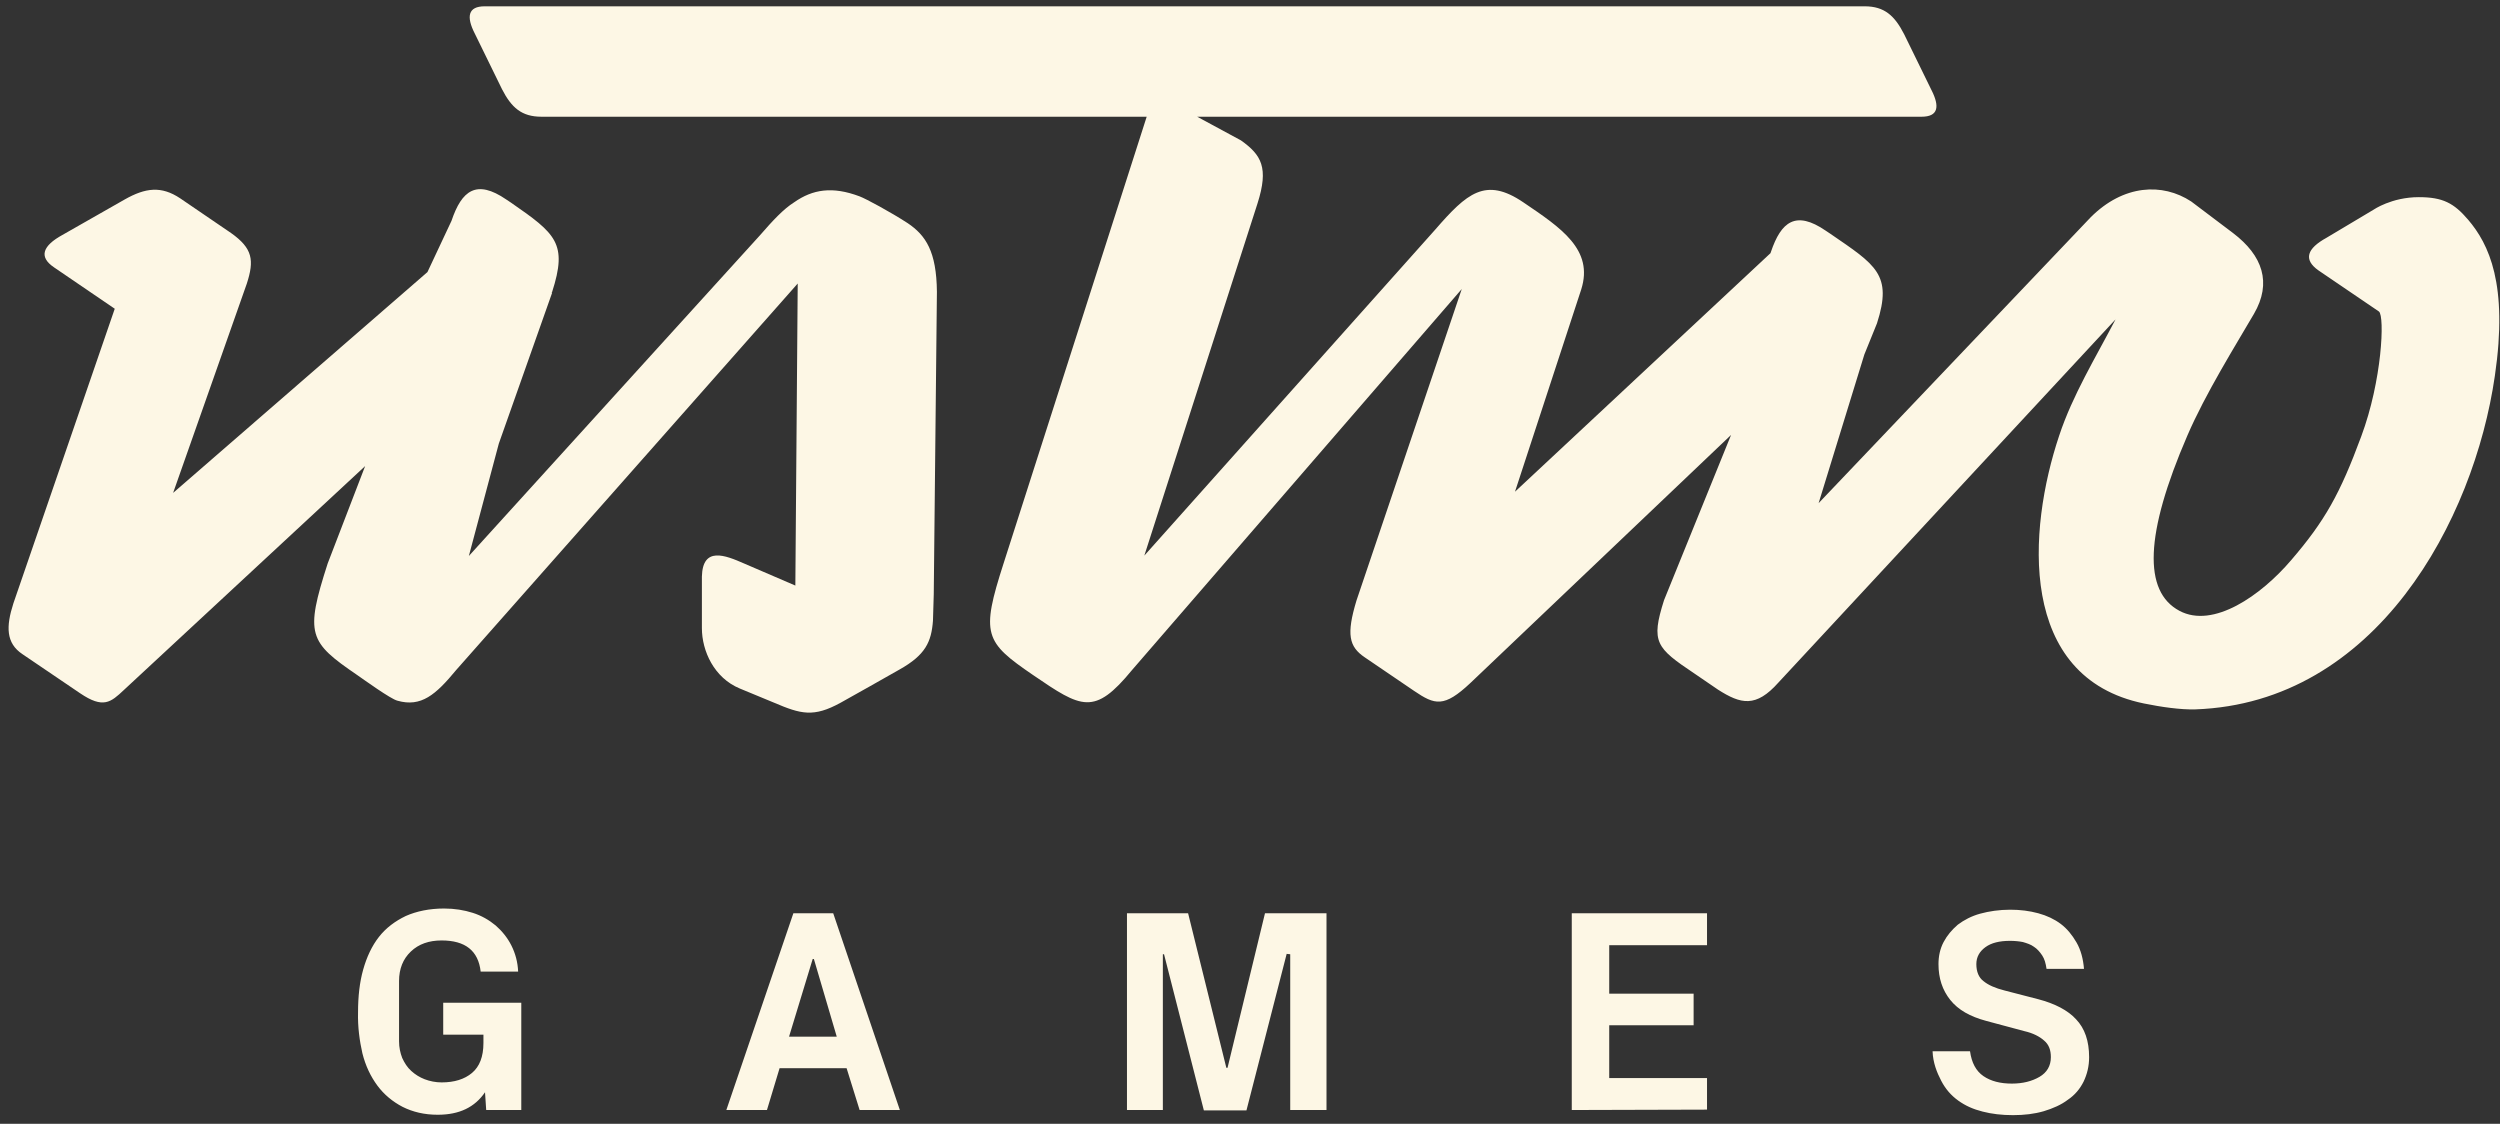<?xml version="1.0" encoding="utf-8"?>
<!-- Generator: Adobe Illustrator 26.5.2, SVG Export Plug-In . SVG Version: 6.00 Build 0)  -->
<svg version="1.1" id="Layer_1" xmlns="http://www.w3.org/2000/svg" xmlns:xlink="http://www.w3.org/1999/xlink" x="0px" y="0px"
	 viewBox="0 0 634 285" style="enable-background:new 0 0 634 285;" xml:space="preserve">
<rect x="0" y="0" width="634" height="285" fill="#333333" stroke="none"/>
<style type="text/css">
	.st0{fill:#FDF7E5;}
</style>
<g>
	<path class="st0" d="M230.2,56.6c-4.3-2.8-10.6-6.2-12.2-6.8c-6.9-2.6-11.9-1.8-16.6,1.5c-2.7,1.7-5.4,4.6-8.7,8.4l0,0L118.9,141
		l7.6-28.5L140,74.3l0,0h-0.1l0.1-0.2l0,0c4-12.4,1-14.8-10.4-22.7l-1.2-0.8c-7.6-5.2-11.3-2.3-13.9,5.4l-6.1,13l-64.5,56l18.7-53.1
		c1.9-5.9,1.5-8.9-4-12.8l0,0l-12.9-8.8c-4.8-3.2-8.8-2.7-14.1,0.3l-15.8,9c-4.9,2.7-6.1,5.5-2.1,8.2l0,0l15.4,10.5L3.4,153
		c-1.9,5.9-1.9,10.1,2.3,12.9l14.6,9.9l0,0c5.9,4,7.8,2.3,11.1-0.8l0,0l61.2-56.8l-9.5,24.7l0,0c-5.8,18-4.8,19.9,7.5,28.3
		c1.6,1.1,8.5,6.1,10.2,6.5c6,1.7,9.7-1.5,14.9-7.8l0,0l86.6-98l-0.6,76.6l-13-5.6c-4.8-2.1-10.5-4.4-10.7,3.3v13.1
		c0,5.8,3.1,12.6,9.6,15.3l8.7,3.6c6.8,2.9,10,3.8,16.9,0c0.4-0.2,14.6-8.2,14.9-8.4c6.6-3.7,8.1-7,8.5-12.4l0.2-6.7l0,0l0.8-76.7
		C237.5,63.8,234.8,59.7,230.2,56.6"/>
	<path class="st0" d="M625.9,55.7c-3.6-4.2-6.4-5.7-12.5-5.7c-6.9,0-11.5,3.2-11.5,3.2L590,60.3c-4.9,2.7-6,5.5-2,8.3l0,0L603.3,79
		c1.5,1.2,0.8,17.5-4.5,31.7c-5.4,14.6-9.2,21.4-17.8,31.4c-7.6,8.9-19.7,17.4-28.3,12.8c-9.2-4.9-8.8-19.4,2-44.4
		c4.6-10.7,12.3-23,16.9-30.9c4.6-7.9,2.2-14.8-5.3-20.5l-10.6-8c-7.3-4.8-17.2-4.3-25.5,4l-69,72.5l11.6-37.7L476,82l0,0
		c4-12.4-0.3-14.8-11.8-22.7l-1.2-0.8c-7.6-5.2-11.3-2.3-13.9,5.4l-0.1,0.3l-64.8,60.5L401,73.4l0,0c3.2-10.1-5.1-15.6-14.7-22.1
		S372,49,364,58.2l0,0l-73.8,82.7l28.7-89.3c2.9-9.1,1-12.3-4.2-16l-11.1-6h183.7c4.2,0,4.7-2.5,2.5-6.8l-6.9-14.1
		c-2.4-4.7-5-7.1-10-7.1h-350c-4.2,0-4.7,2.6-2.5,6.9l6.9,14.1c2.4,4.7,5,7,10,7h153.5l-36.3,113.3l0,0c-5.8,18-4.8,19.9,7.5,28.3
		c12.3,8.4,15.5,10.4,25.1-1.3l0,0l83.6-96.6l-26.7,79c-2.6,8.6-1.9,11.7,2.1,14.4c4.4,3,7.2,4.9,12.5,8.5s7.6,4.3,14.3-2l66.1-62.9
		l-17,41.9c-3.4,10.7-2,12.1,7.7,18.6l0,0l6,4.1c5.8,3.7,9.6,4.6,15.3-1.8L536.5,81c-5,9.6-10.9,19.2-14.3,29.5
		c-8,23.9-10.6,61.3,21.5,67.9c4.4,0.9,9.3,1.6,13,1.5c45.9-1.6,70.7-47.9,76-84.6C636.1,72.1,631.2,61.9,625.9,55.7 M90.8,256.7
		c0-4,0.4-7.6,1.3-10.8s2.2-6,4-8.3s4.1-4,6.8-5.3c2.7-1.2,6-1.9,9.7-1.9c2.7,0,5.1,0.4,7.3,1.1c2.2,0.7,4.1,1.8,5.8,3.2
		c1.6,1.4,3,3.1,4,5.1s1.6,4.2,1.7,6.6h-9.5c-0.6-5.3-3.9-7.9-9.9-7.9c-3.2,0-5.8,0.9-7.8,2.8c-2,1.9-3,4.4-3,7.5v15.3
		c0,1.5,0.3,2.9,0.8,4.2c0.6,1.3,1.3,2.4,2.3,3.3s2.1,1.6,3.4,2.1s2.8,0.8,4.3,0.8c3.2,0,5.8-0.8,7.7-2.4c1.9-1.6,2.9-4.1,2.9-7.6
		v-2.1h-10.2v-8.1h19.8v27.2h-8.9L123,277c-2.6,3.8-6.5,5.7-12,5.7c-3.4,0-6.3-0.7-8.9-2c-2.5-1.3-4.7-3.1-6.4-5.4
		c-1.7-2.3-3-5-3.8-8.2C91.2,264,90.7,260.5,90.8,256.7 M200.1,262.9h12.1l-5.8-19.7h-0.3L200.1,262.9L200.1,262.9z M184.2,281.5
		l17-49.9h10.1l16.9,49.9H218l-3.3-10.6h-17l-3.2,10.6H184.2L184.2,281.5z M285.8,281.5v-49.9h15.5l9.7,39.2h0.3l9.5-39.2h15.6v49.9
		h-9.2V242l-0.9-0.1l-10.2,39.7h-10.8L295.2,242h-0.3v39.5 M398.6,281.5v-49.9h34.3v8.1h-24.8V252h21.4v8h-21.4v13.4h24.8v8
		 M490.1,266.6h9.5c0.4,2.9,1.5,5,3.4,6.3s4.3,1.9,7.2,1.9c2.8,0,5.1-0.6,7-1.7s2.9-2.8,2.9-5c0-1.8-0.5-3.2-1.7-4.2
		c-1.1-1-2.8-1.9-5-2.4l-9.7-2.6c-4.1-1.1-7.1-2.8-9.1-5.3c-2-2.5-3-5.5-3-9.1c0-2,0.4-3.9,1.3-5.6c0.9-1.7,2.1-3.1,3.6-4.4
		c1.6-1.2,3.5-2.2,5.7-2.8s4.8-1,7.6-1c2.5,0,4.9,0.3,7.1,0.9c2.2,0.6,4.1,1.5,5.7,2.7c1.6,1.2,2.9,2.8,4,4.7s1.7,4.2,1.9,6.7H519
		c-0.2-1.4-0.5-2.5-1.1-3.4s-1.3-1.7-2.1-2.2c-0.8-0.6-1.8-0.9-2.8-1.2c-1-0.2-2.1-0.3-3.3-0.3c-2.6,0-4.7,0.5-6.2,1.6
		s-2.3,2.5-2.3,4.3c0,1.9,0.6,3.4,1.8,4.3c1.2,1,3,1.8,5.4,2.4l8.5,2.2c4.2,1.1,7.5,2.8,9.6,5.1c2.2,2.3,3.3,5.5,3.3,9.6
		c0,2.3-0.5,4.3-1.4,6.2c-0.9,1.8-2.2,3.4-4,4.6c-1.7,1.3-3.8,2.2-6.1,2.9c-2.4,0.7-5,1-7.8,1s-5.4-0.3-7.7-0.9
		c-2.4-0.6-4.4-1.5-6.2-2.8c-1.8-1.3-3.2-2.9-4.3-5S490.2,269.5,490.1,266.6"/>
</g>
</svg>
